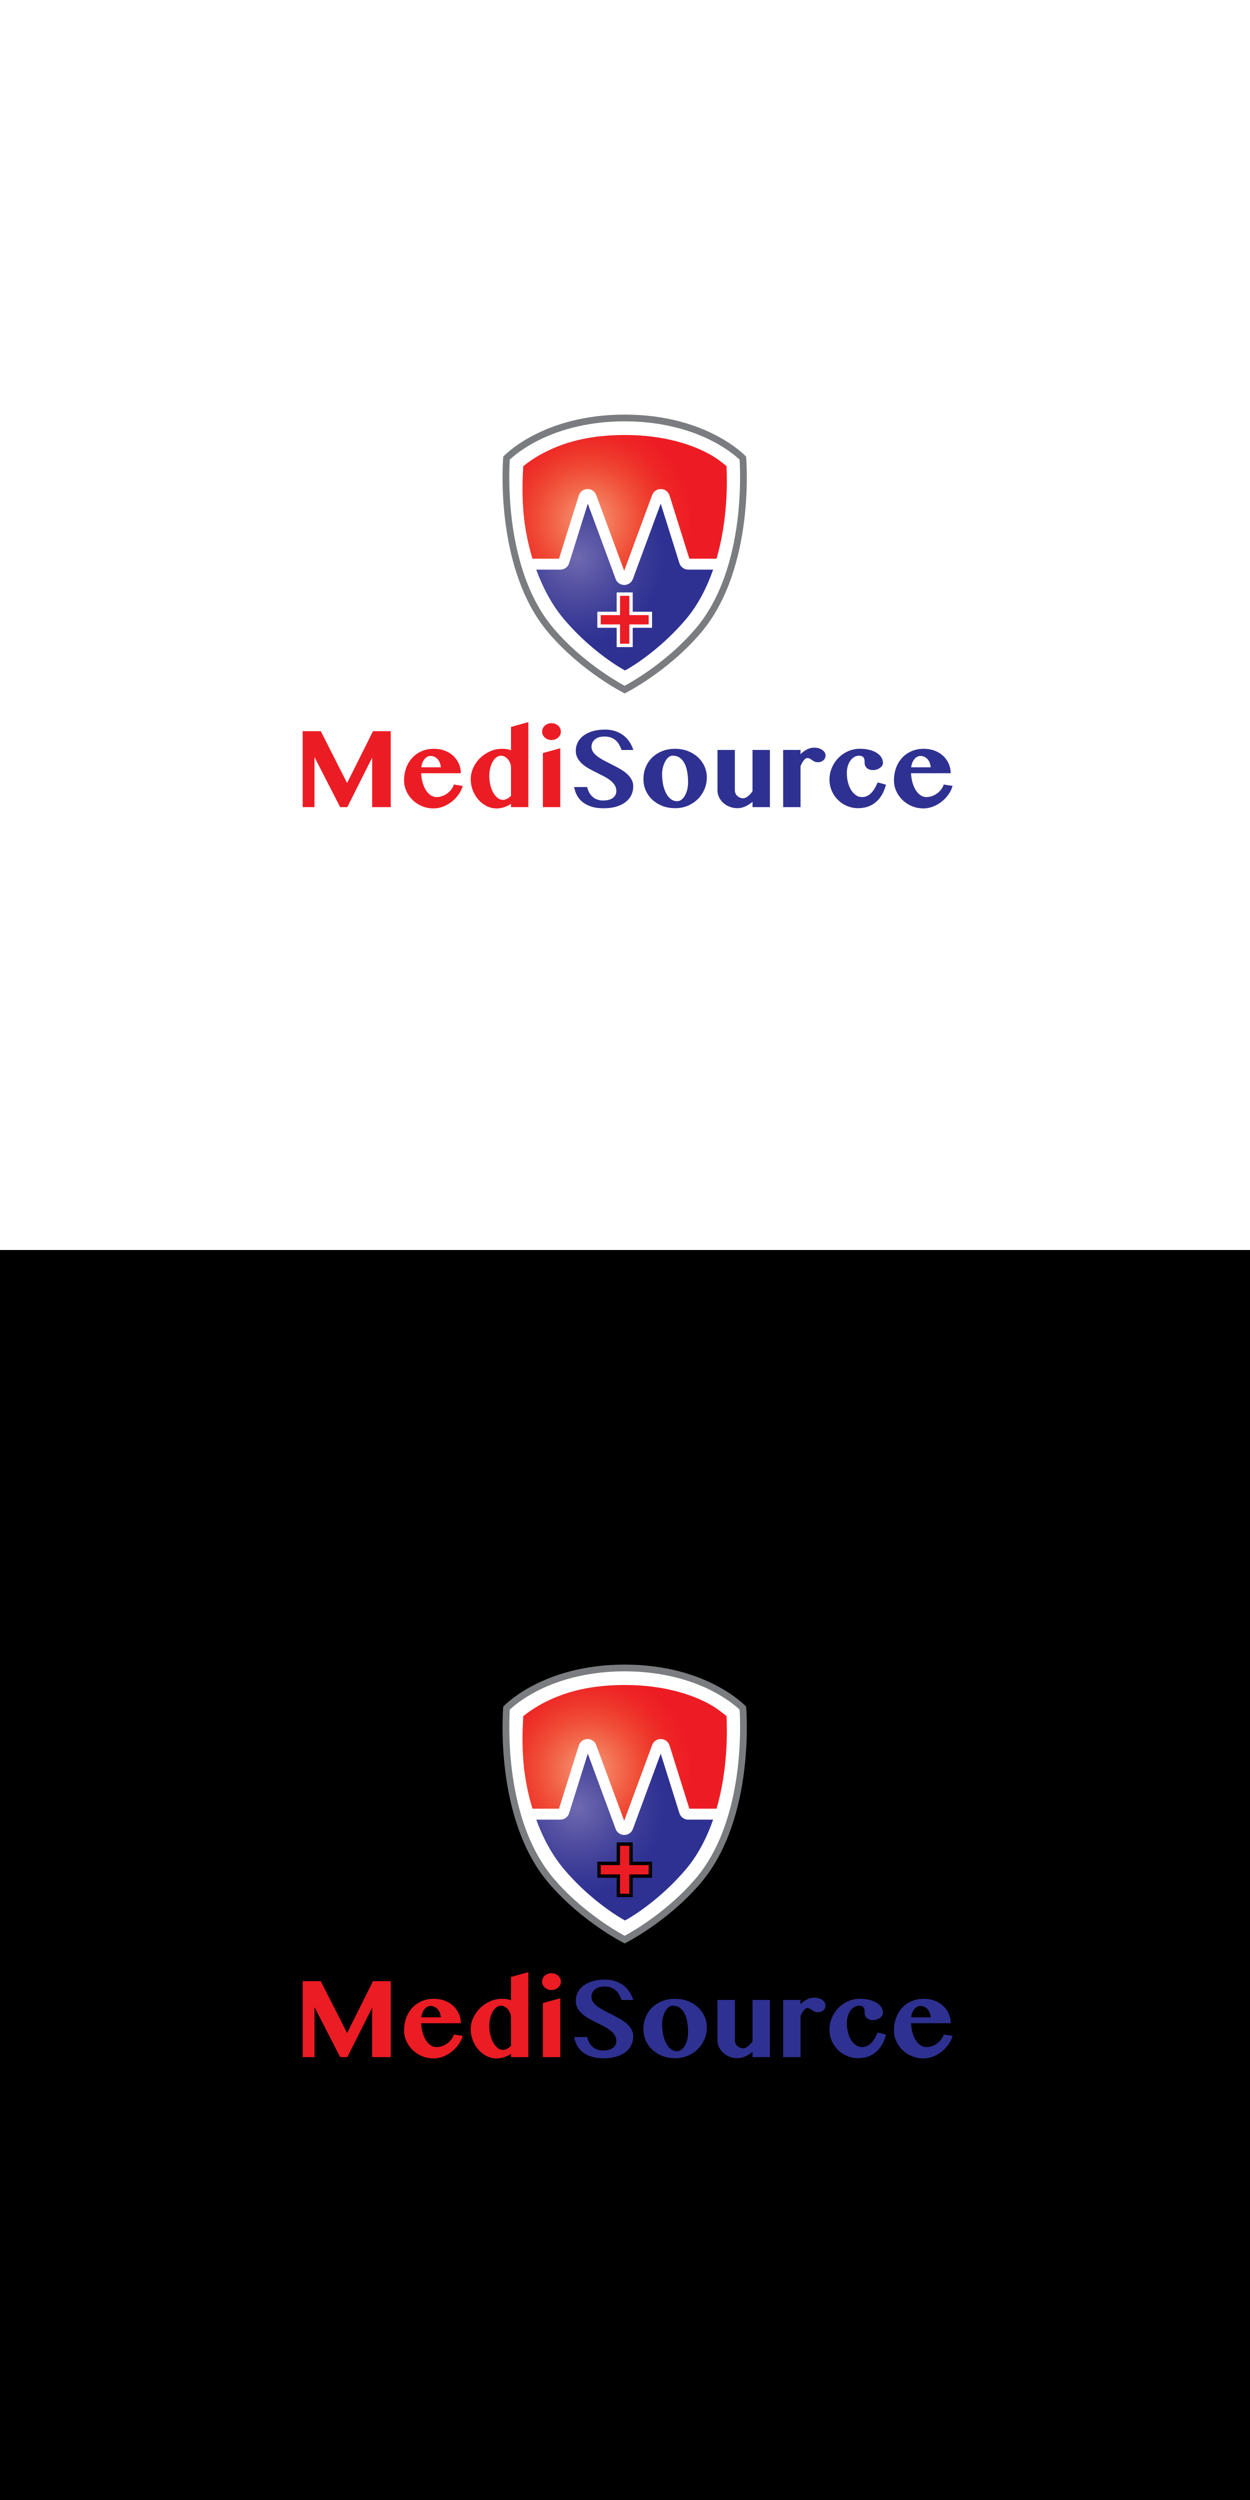 <svg xmlns="http://www.w3.org/2000/svg" xmlns:xlink="http://www.w3.org/1999/xlink" x="0px" y="0px" viewBox="0 0 1280 2560" style="enable-background:new 0 0 1280 2560;" xml:space="preserve"><rect x="0" y="0" width="1280" height="2560" fill="#333333" stroke="none"/><style type="text/css">	.st0{fill:#991B1E;}	.st1{fill:#FFFFFF;}	.st2{fill:#FFCC02;}	.st3{fill:#991B1E;stroke:#FFCC02;stroke-width:15.003;stroke-miterlimit:10;}	.st4{fill:none;stroke:#FFFFFF;stroke-width:15.003;stroke-miterlimit:10;}	.st5{fill:#991B1E;stroke:#FFFFFF;stroke-width:15.003;stroke-miterlimit:10;}	.st6{fill:none;stroke:#991B1E;stroke-width:15.003;stroke-miterlimit:10;}	.st7{fill:#808184;}	.st8{fill:#FFFFFF;stroke:#991B1E;stroke-width:15.003;stroke-miterlimit:10;}	.st9{fill:url(#SVGID_1_);}	.st10{fill:url(#SVGID_00000152248012895730577600000018249078724463685268_);}	.st11{fill:url(#SVGID_00000033344340096757907250000007507759071198811551_);}	.st12{fill:url(#SVGID_00000168808807925435571200000008405717638255677334_);}	.st13{fill:url(#SVGID_00000127752201892372431400000000902070761973062040_);}	.st14{fill:url(#SVGID_00000070833369358614829300000012716318643622612120_);}	.st15{fill:url(#SVGID_00000028300613772619991320000011505344694765423262_);}	.st16{fill:url(#SVGID_00000129189049605055756720000016037846218104395698_);}	.st17{fill:url(#SVGID_00000017476688905553467700000008092932431651070906_);}	.st18{fill:url(#SVGID_00000083781257094081879920000012153481690070409360_);}	.st19{fill:url(#SVGID_00000161600525729324871940000013464581379097062568_);}	.st20{fill:url(#SVGID_00000001664300509310579660000003303228506282314895_);}	.st21{fill:url(#SVGID_00000142169162603912644640000015837056557984678044_);}	.st22{fill:url(#SVGID_00000134943453288682633530000010803627967100258438_);}	.st23{fill:url(#SVGID_00000101063796238490063460000017005077100382321320_);}	.st24{fill:url(#SVGID_00000181088254640698610200000014655925971429514141_);}	.st25{fill:url(#SVGID_00000165216255350638735300000004063267106512913823_);}	.st26{fill:url(#SVGID_00000030461291567736512750000013986288994492513709_);}	.st27{fill:url(#SVGID_00000096055796292355965210000014961487649909182381_);}	.st28{fill:url(#SVGID_00000054247740102509585540000011059531738945753735_);}	.st29{fill:url(#SVGID_00000073705077184466902270000002542670543747256244_);}	.st30{fill:url(#SVGID_00000116228187050660662500000004432479839312995997_);}	.st31{fill:url(#SVGID_00000062874495514189700780000006374549253710452883_);}	.st32{fill:url(#SVGID_00000069366470098802997120000013159745351997917056_);}	.st33{fill:url(#SVGID_00000052824959988408151740000011280281806894667666_);}	.st34{fill:url(#SVGID_00000041278649317581316550000001960818629110545295_);}	.st35{fill:url(#SVGID_00000147212538195885097340000009778515410170367620_);}	.st36{fill:url(#SVGID_00000170264910841499831020000001839476086919941803_);}	.st37{fill:url(#SVGID_00000034070806553077636280000011811279378037187992_);}	.st38{fill:url(#SVGID_00000095307428978824970310000017941805507021990586_);}	.st39{fill:url(#SVGID_00000060028407859396210240000015535708146270530994_);}	.st40{fill:url(#SVGID_00000159456848624228636280000007274759649933752208_);}	.st41{fill:#EC1C24;}	.st42{fill:#2E3191;}	.st43{fill:#7A7C7F;}	.st44{fill:url(#SVGID_00000086671431017833315920000016487218511942509991_);}	.st45{fill:url(#SVGID_00000113352758326872106950000013816108843049538184_);}	.st46{fill:url(#SVGID_00000108304788901601165870000013157765264723382188_);}	.st47{fill:url(#SVGID_00000124160481407452832630000014253448457557456791_);}	.st48{fill:#F0D710;}	.st49{fill:#231F20;}	.st50{clip-path:url(#SVGID_00000183215629773574468850000010524989383093851777_);fill:#FFFFFF;}	.st51{clip-path:url(#SVGID_00000183215629773574468850000010524989383093851777_);}	.st52{fill:none;stroke:#FFFFFF;stroke-width:27.789;stroke-miterlimit:10;}	.st53{clip-path:url(#SVGID_00000101808110834224158690000005563858618241235115_);fill:#F3D613;}	.st54{clip-path:url(#SVGID_00000101808110834224158690000005563858618241235115_);}	.st55{fill:none;stroke:#F3D613;stroke-width:27.789;stroke-miterlimit:10;}	.st56{fill:none;stroke:#0080C6;stroke-width:29.429;stroke-linecap:round;stroke-linejoin:round;stroke-miterlimit:10;}	.st57{fill:#A3CD39;}	.st58{fill:#0080C6;}	.st59{fill:#A2CC39;}	.st60{fill:none;stroke:#FFFFFF;stroke-width:29.429;stroke-linecap:round;stroke-linejoin:round;stroke-miterlimit:10;}	.st61{fill:#1F305F;}	.st62{fill:#D5D3D7;}	.st63{fill:#D5D3D7;stroke:#D5D3D7;stroke-width:0.432;stroke-miterlimit:10;}	.st64{fill:#B8E4FA;}	.st65{clip-path:url(#SVGID_00000015331286421364132320000008917881082663043974_);}	.st66{fill:#8FC2E9;}	.st67{fill:#416BB2;}	.st68{fill:#4480C1;}	.st69{fill:#426998;}	.st70{fill:#305597;}	.st71{fill:#2B4F82;}	.st72{fill:#2C437E;}	.st73{fill:#4774AC;}	.st74{fill:#283572;}	.st75{fill:#426899;}	.st76{fill:#415797;}	.st77{fill:#D5D6DA;}	.st78{fill:#5498D2;}	.st79{clip-path:url(#SVGID_00000039131813106169324510000012228866829479913656_);}</style><g id="Layer_2"></g><g id="Layer_1">	<g>		<g>			<rect x="0" y="0" class="st1" width="1280" height="1280"></rect>			<g>				<g>					<path class="st41" d="M309.93,748.73h18.57l26.91,53.12l26.53-53.12h18.18v77.78h-19.04V775.8l-25.43,50.71h-7.33l-26.29-51.26      v51.26h-12.09V748.73z"></path>					<path class="st41" d="M443.95,827.84c-4.16,0-8.07-0.77-11.74-2.3c-3.67-1.53-6.86-3.61-9.6-6.24      c-2.73-2.62-4.89-5.68-6.47-9.17c-1.59-3.48-2.38-7.15-2.38-11c0-4.63,0.73-8.92,2.18-12.87c1.46-3.95,3.52-7.37,6.2-10.26      c2.68-2.89,5.89-5.15,9.64-6.79s7.9-2.46,12.48-2.46c4.11,0,7.85,0.65,11.23,1.95c3.38,1.3,6.28,3.08,8.7,5.34      s4.3,4.92,5.66,7.96c1.35,3.04,2.03,6.31,2.03,9.79h-40.64c0.16,3.23,0.64,6.32,1.44,9.29c0.81,2.96,1.9,5.56,3.28,7.8      c1.38,2.23,3,4.02,4.88,5.34c1.87,1.33,3.93,1.99,6.16,1.99c1.98,0,3.91-0.34,5.81-1.01c1.9-0.68,3.64-1.6,5.23-2.77      c1.59-1.17,2.96-2.54,4.14-4.09c1.17-1.56,2.04-3.22,2.61-4.99l9.05,1.41c-0.88,3.17-2.34,6.16-4.37,8.97      c-2.03,2.81-4.38,5.25-7.06,7.33c-2.68,2.08-5.62,3.73-8.82,4.95S447.18,827.84,443.95,827.84z M451.44,785.71      c-0.16-1.72-0.52-3.29-1.09-4.72c-0.57-1.43-1.33-2.65-2.26-3.67c-0.94-1.02-2.02-1.81-3.24-2.38      c-1.22-0.57-2.54-0.86-3.94-0.86c-1.09,0-2.17,0.27-3.24,0.82c-1.07,0.55-2.03,1.32-2.89,2.34c-0.86,1.02-1.59,2.24-2.18,3.67      c-0.6,1.43-1,3.03-1.21,4.8H451.44z"></path>					<path class="st41" d="M523.29,823.08c-2.18,1.51-4.55,2.68-7.1,3.51c-2.55,0.83-5.07,1.25-7.57,1.25      c-3.69,0-7.15-0.82-10.38-2.46c-3.22-1.64-6.05-3.85-8.46-6.63c-2.42-2.78-4.32-5.98-5.7-9.59c-1.38-3.61-2.07-7.4-2.07-11.35      c0-3.9,0.85-7.72,2.54-11.47c1.69-3.74,3.99-7.06,6.9-9.95c2.91-2.89,6.33-5.21,10.26-6.98c3.93-1.77,8.12-2.65,12.6-2.65      c3.43,0,6.42,0.49,8.97,1.48v-23.87l17.71-4.92v87.06h-17.71V823.08z M523.29,786.57c0-1.87-0.3-3.59-0.9-5.15      c-0.6-1.56-1.39-2.9-2.38-4.02c-0.99-1.12-2.08-1.99-3.28-2.61c-1.2-0.62-2.42-0.94-3.67-0.94c-1.61,0-3.15,0.52-4.6,1.56      c-1.46,1.04-2.73,2.48-3.82,4.33c-1.09,1.84-1.96,4.04-2.61,6.59c-0.65,2.55-0.98,5.33-0.98,8.35c0,3.22,0.36,6.32,1.09,9.28      c0.73,2.96,1.73,5.57,3,7.8c1.27,2.24,2.76,4.02,4.45,5.34s3.5,1.99,5.42,1.99c1.35,0,2.81-0.4,4.37-1.21      c1.56-0.81,2.86-1.83,3.9-3.08V786.57z"></path>					<path class="st41" d="M555.12,749.2c0-1.2,0.25-2.33,0.74-3.39c0.49-1.07,1.18-1.99,2.07-2.77c0.88-0.78,1.9-1.39,3.04-1.83      c1.14-0.44,2.39-0.66,3.74-0.66c1.3,0,2.54,0.22,3.71,0.66c1.17,0.44,2.2,1.05,3.08,1.83c0.88,0.78,1.57,1.7,2.07,2.77      c0.49,1.07,0.74,2.2,0.74,3.39s-0.25,2.31-0.74,3.35c-0.49,1.04-1.18,1.95-2.07,2.73c-0.88,0.78-1.91,1.39-3.08,1.83      c-1.17,0.44-2.41,0.66-3.71,0.66c-1.35,0-2.6-0.22-3.74-0.66c-1.14-0.44-2.16-1.05-3.04-1.83c-0.89-0.78-1.57-1.69-2.07-2.73      C555.37,751.51,555.12,750.4,555.12,749.2z M555.9,771.12l17.79-4.91v60.3H555.9V771.12z"></path>					<path class="st42" d="M618,827.68c-4.68,0-8.77-0.55-12.25-1.64c-3.48-1.09-6.46-2.6-8.93-4.53c-2.47-1.92-4.43-4.21-5.89-6.86      c-1.46-2.65-2.45-5.57-2.96-8.74h13.26c0.47,1.98,1.14,3.8,2.03,5.46c0.88,1.67,2,3.12,3.35,4.37c1.35,1.25,2.95,2.22,4.8,2.93      c1.85,0.7,3.99,1.05,6.44,1.05c1.61,0,3.21-0.17,4.8-0.51c1.59-0.34,3-0.9,4.25-1.68c1.25-0.78,2.26-1.79,3.04-3.04      c0.78-1.25,1.17-2.78,1.17-4.6c0-2.29-0.6-4.33-1.79-6.12c-1.2-1.8-2.77-3.43-4.72-4.92c-1.95-1.48-4.16-2.86-6.63-4.14      c-2.47-1.27-5.01-2.55-7.61-3.82c-2.6-1.28-5.14-2.61-7.61-4.02c-2.47-1.41-4.68-2.98-6.63-4.72      c-1.95-1.74-3.52-3.71-4.72-5.89c-1.2-2.19-1.79-4.71-1.79-7.57c0-3.07,0.68-5.93,2.03-8.58c1.35-2.65,3.32-4.94,5.89-6.86      c2.58-1.92,5.71-3.43,9.4-4.52c3.69-1.09,7.91-1.64,12.64-1.64c3.9,0,7.44,0.55,10.61,1.64c3.17,1.09,5.97,2.57,8.39,4.45      c2.42,1.87,4.46,4.08,6.12,6.63c1.66,2.55,2.94,5.28,3.82,8.19h-12.01c-0.68-1.87-1.47-3.64-2.38-5.3      c-0.91-1.67-2.04-3.12-3.39-4.37c-1.35-1.25-2.98-2.25-4.88-3c-1.9-0.76-4.17-1.13-6.83-1.13c-2.5,0-4.59,0.33-6.28,0.97      c-1.69,0.65-3.06,1.48-4.1,2.5c-1.04,1.02-1.79,2.13-2.26,3.35c-0.47,1.22-0.7,2.43-0.7,3.63c0,2.08,0.61,3.97,1.83,5.66      c1.22,1.69,2.83,3.25,4.84,4.68c2,1.43,4.29,2.81,6.87,4.14c2.57,1.33,5.19,2.67,7.84,4.02c2.65,1.35,5.27,2.76,7.84,4.21      c2.58,1.46,4.86,3.07,6.86,4.84c2,1.77,3.61,3.72,4.84,5.85c1.22,2.13,1.83,4.55,1.83,7.26c0,3.17-0.65,6.12-1.95,8.85      c-1.3,2.73-3.24,5.1-5.81,7.1c-2.57,2-5.75,3.58-9.52,4.72C627.37,827.11,622.99,827.68,618,827.68z"></path>					<path class="st42" d="M691.33,827.6c-4.68,0-9.01-0.77-12.99-2.3c-3.98-1.53-7.41-3.64-10.3-6.32      c-2.89-2.68-5.14-5.82-6.75-9.44c-1.61-3.61-2.42-7.53-2.42-11.74c0-4.53,0.81-8.68,2.42-12.48c1.61-3.8,3.86-7.07,6.75-9.83      c2.89-2.76,6.31-4.9,10.26-6.44c3.95-1.53,8.27-2.3,12.95-2.3c4.68,0,9,0.76,12.95,2.26c3.95,1.51,7.38,3.59,10.3,6.24      c2.91,2.65,5.19,5.76,6.83,9.32c1.64,3.56,2.46,7.4,2.46,11.51c0,4.32-0.82,8.39-2.46,12.21c-1.64,3.82-3.9,7.17-6.79,10.03      c-2.89,2.86-6.31,5.12-10.26,6.79C700.33,826.77,696.01,827.6,691.33,827.6z M693.36,820.43c1.61,0,3.11-0.53,4.49-1.6      c1.38-1.07,2.56-2.48,3.55-4.25c0.99-1.77,1.77-3.81,2.34-6.12c0.57-2.31,0.86-4.74,0.86-7.29c0-3.74-0.29-7.28-0.86-10.61      c-0.57-3.33-1.48-6.23-2.73-8.7c-1.25-2.47-2.87-4.43-4.88-5.89c-2-1.45-4.46-2.18-7.37-2.18c-1.4,0-2.76,0.52-4.06,1.56      c-1.3,1.04-2.45,2.43-3.43,4.17c-0.99,1.74-1.78,3.76-2.38,6.05c-0.6,2.29-0.9,4.68-0.9,7.18c0,3.8,0.35,7.37,1.05,10.73      c0.7,3.35,1.72,6.29,3.04,8.82s2.94,4.51,4.84,5.97C688.82,819.7,690.97,820.43,693.36,820.43z"></path>					<path class="st42" d="M752.49,767.92v41.27c0,1.15,0.22,2.22,0.66,3.24c0.44,1.02,1.05,1.89,1.83,2.61      c0.78,0.73,1.69,1.31,2.73,1.76c1.04,0.44,2.16,0.66,3.35,0.66c1.35,0,2.94-0.69,4.76-2.07c1.82-1.38,3.41-3.11,4.76-5.19      v-42.28h17.79v58.59h-17.79v-5.46c-2.34,1.98-4.84,3.56-7.49,4.76c-2.65,1.2-5.23,1.79-7.72,1.79c-2.91,0-5.62-0.48-8.11-1.44      c-2.5-0.96-4.68-2.27-6.55-3.94c-1.87-1.66-3.34-3.61-4.41-5.85c-1.07-2.23-1.6-4.63-1.6-7.18v-41.27H752.49z"></path>					<path class="st42" d="M819.74,826.51h-17.79v-58.59h17.79v4.37c1.98-1.97,4.15-3.59,6.51-4.84c2.37-1.25,4.88-1.87,7.53-1.87      c1.61,0,3.12,0.21,4.53,0.62c1.4,0.42,2.62,0.99,3.67,1.72c1.04,0.73,1.86,1.56,2.46,2.49c0.6,0.94,0.9,1.95,0.9,3.04      c0,2.13-0.75,3.85-2.26,5.15c-1.51,1.3-3.33,1.95-5.46,1.95c-1.4,0-2.56-0.22-3.47-0.66c-0.91-0.44-1.74-0.94-2.5-1.48      c-0.75-0.55-1.51-1.04-2.26-1.48c-0.76-0.44-1.7-0.66-2.85-0.66c-0.57,0-1.17,0.22-1.79,0.66c-0.62,0.44-1.22,1.04-1.79,1.79      c-0.57,0.76-1.13,1.62-1.68,2.61c-0.55,0.99-1.05,2.01-1.52,3.04V826.51z"></path>					<path class="st42" d="M879.65,773.85c-1.87,0-3.58,0.48-5.11,1.44c-1.53,0.96-2.85,2.25-3.94,3.86      c-1.09,1.61-1.94,3.48-2.54,5.62c-0.6,2.13-0.9,4.37-0.9,6.71c0,3.28,0.36,6.41,1.09,9.4c0.73,2.99,1.78,5.62,3.16,7.88      c1.38,2.26,3.02,4.07,4.91,5.42c1.9,1.35,4.02,2.03,6.36,2.03c1.98,0,3.76-0.39,5.34-1.17c1.59-0.78,3.03-1.86,4.33-3.24      c1.3-1.38,2.47-2.97,3.51-4.8c1.04-1.82,2-3.74,2.89-5.77l8.5,2.26c-1.98,7.7-5.42,13.64-10.34,17.82      c-4.91,4.19-11.01,6.28-18.29,6.28c-4.06,0-7.85-0.77-11.39-2.3c-3.54-1.53-6.63-3.63-9.28-6.28      c-2.65-2.65-4.75-5.74-6.28-9.28c-1.53-3.54-2.3-7.31-2.3-11.31c0-4.32,0.82-8.4,2.46-12.25s3.87-7.22,6.71-10.1      c2.83-2.89,6.14-5.16,9.91-6.83c3.77-1.66,7.79-2.49,12.05-2.49c3.59,0,6.84,0.36,9.75,1.09c2.91,0.73,5.39,1.74,7.45,3.04      c2.05,1.3,3.64,2.83,4.76,4.6c1.12,1.77,1.68,3.69,1.68,5.77c0,0.99-0.29,1.92-0.86,2.81c-0.57,0.89-1.34,1.67-2.3,2.34      c-0.96,0.68-2.05,1.21-3.28,1.6c-1.22,0.39-2.46,0.59-3.71,0.59c-1.4,0-2.64-0.2-3.71-0.59c-1.07-0.39-1.96-0.92-2.69-1.6      c-0.73-0.67-1.28-1.42-1.64-2.22c-0.36-0.81-0.55-1.65-0.55-2.54s-0.03-1.8-0.08-2.73c-0.05-0.94-0.26-1.78-0.62-2.53      c-0.36-0.76-0.94-1.37-1.72-1.83C882.23,774.08,881.11,773.85,879.65,773.85z"></path>					<path class="st42" d="M945.58,827.84c-4.16,0-8.07-0.77-11.74-2.3c-3.67-1.53-6.86-3.61-9.6-6.24      c-2.73-2.62-4.89-5.68-6.47-9.17c-1.59-3.48-2.38-7.15-2.38-11c0-4.63,0.73-8.92,2.18-12.87c1.46-3.95,3.52-7.37,6.2-10.26      c2.68-2.89,5.89-5.15,9.64-6.79c3.74-1.64,7.9-2.46,12.48-2.46c4.11,0,7.85,0.65,11.23,1.95c3.38,1.3,6.28,3.08,8.7,5.34      c2.42,2.26,4.3,4.92,5.66,7.96c1.35,3.04,2.03,6.31,2.03,9.79h-40.64c0.16,3.23,0.64,6.32,1.44,9.29      c0.81,2.96,1.9,5.56,3.28,7.8c1.38,2.23,3,4.02,4.88,5.34c1.87,1.33,3.93,1.99,6.16,1.99c1.98,0,3.91-0.34,5.81-1.01      c1.9-0.68,3.64-1.6,5.23-2.77c1.59-1.17,2.96-2.54,4.14-4.09c1.17-1.56,2.04-3.22,2.61-4.99l9.05,1.41      c-0.88,3.17-2.34,6.16-4.37,8.97c-2.03,2.81-4.38,5.25-7.06,7.33c-2.68,2.08-5.62,3.73-8.82,4.95S948.8,827.84,945.58,827.84z       M953.07,785.71c-0.16-1.72-0.52-3.29-1.09-4.72c-0.57-1.43-1.33-2.65-2.26-3.67c-0.94-1.02-2.02-1.81-3.24-2.38      c-1.22-0.57-2.54-0.86-3.94-0.86c-1.09,0-2.17,0.27-3.24,0.82c-1.07,0.55-2.03,1.32-2.89,2.34c-0.86,1.02-1.59,2.24-2.18,3.67      c-0.6,1.43-1,3.03-1.21,4.8H953.07z"></path>				</g>				<g>					<path class="st1" d="M639.68,706.18c-7.98-4.24-45.45-25.21-75.34-60.35c-28.69-33.72-39.56-80.21-43.63-113.26      c-3.92-31.83-2.45-57.68-2.04-63.48c5.95-5.82,45.17-41.1,121-41.1c75.82,0,115.04,35.26,121,41.1      c0.41,5.8,1.88,31.64-2.04,63.48c-4.07,33.06-14.94,79.54-43.63,113.26C685.13,680.97,647.66,701.95,639.68,706.18z"></path>					<path class="st43" d="M639.68,431.45c42.1,0,72.28,11.09,90.18,20.39c14.89,7.73,24,15.55,27.47,18.82      c0.48,7.61,1.53,32.02-2.13,61.65c-2.57,20.83-6.94,40.12-12.97,57.35c-7.46,21.29-17.5,39.44-29.84,53.95      c-27.83,32.72-62.37,53.01-72.72,58.66c-10.34-5.65-44.81-25.87-72.71-58.66c-12.34-14.51-22.38-32.66-29.84-53.95      c-6.03-17.23-10.4-36.52-12.97-57.35c-3.66-29.63-2.6-54.04-2.13-61.65c3.48-3.27,12.6-11.09,27.47-18.82      C567.41,442.53,597.58,431.45,639.68,431.45 M639.68,424.55c-84.93,0-124.35,43.02-124.35,43.02s-10.3,113.89,46.38,180.5      c34.36,40.39,77.97,62,77.97,62s43.61-21.61,77.97-62c56.67-66.62,46.38-180.5,46.38-180.5S724.61,424.55,639.68,424.55      L639.68,424.55z"></path>				</g>				<radialGradient id="SVGID_1_" cx="602.617" cy="532.464" r="170.051" gradientUnits="userSpaceOnUse">					<stop offset="0" style="stop-color:#F8A084"></stop>					<stop offset="0.094" style="stop-color:#F58365"></stop>					<stop offset="0.2" style="stop-color:#F2674A"></stop>					<stop offset="0.307" style="stop-color:#F04C36"></stop>					<stop offset="0.413" style="stop-color:#EE362B"></stop>					<stop offset="0.518" style="stop-color:#EE2425"></stop>					<stop offset="0.623" style="stop-color:#ED1C24"></stop>				</radialGradient>				<path class="st9" d="M592.73,507.37c1.22-3.9,4.65-6.48,8.73-6.58c4.11-0.11,7.63,2.31,9.05,6.14l28.65,77.54l28.65-77.54     c1.41-3.83,4.93-6.24,9.05-6.14c4.08,0.1,7.51,2.69,8.73,6.58l20.31,64.75h27.84c11.44-39.23,11.01-78.56,10.24-94.79     c-4.13-3.37-9.96-8.29-19.37-13.29c-16.79-8.91-45.12-18.61-84.7-18.61c-30.96,0-57.93,5.33-81.99,17.68     c-10.31,5.29-17.67,10.64-22.1,14.25c-0.51,10.33-1.8,30.11,0.84,53.51c1.4,12.39,4.15,26.65,8.61,41.25h27.14L592.73,507.37z"></path>									<radialGradient id="SVGID_00000013871678587522649400000009021252582814828457_" cx="591.405" cy="570.91" r="142.236" gradientUnits="userSpaceOnUse">					<stop offset="0" style="stop-color:#6863AC"></stop>					<stop offset="0" style="stop-color:#6F69B0"></stop>					<stop offset="0.243" style="stop-color:#524FA1"></stop>					<stop offset="0.491" style="stop-color:#383996"></stop>					<stop offset="0.623" style="stop-color:#2E3192"></stop>				</radialGradient>				<path style="fill:url(#SVGID_00000013871678587522649400000009021252582814828457_);" d="M695.72,576.71l-19.14-61.01     l-28.51,77.17c-1.38,3.73-4.84,6.14-8.82,6.14c0,0,0,0,0,0c-3.98,0-7.44-2.41-8.82-6.14l-28.51-77.17l-19.14,61.01     c-1.23,3.94-4.84,6.59-8.97,6.59h-24.71c6.62,18.12,15.99,36.16,28.82,51.24c22.28,26.19,48.15,44.36,62.09,52.05     c13.9-7.64,39.62-25.7,62.04-52.05c12.72-14.95,21.77-32.84,28.19-51.24h-25.57C700.56,583.3,696.95,580.65,695.72,576.71z"></path>				<g>					<polygon class="st41" points="633.2,660.91 633.2,641.12 613.41,641.12 613.41,628.15 633.2,628.15 633.2,608.36       646.17,608.36 646.17,628.15 665.96,628.15 665.96,641.12 646.17,641.12 646.17,660.91      "></polygon>					<path class="st1" d="M644.45,610.08v19.79h19.79v9.52h-19.79v19.79h-9.52V639.4h-19.79v-9.52h19.79v-19.79H644.45       M647.9,606.63h-3.45h-9.52h-3.45v3.45v16.34h-16.34h-3.45v3.45v9.52v3.45h3.45h16.34v16.34v3.45h3.45h9.52h3.45v-3.45v-16.34      h16.34h3.45v-3.45v-9.52v-3.45h-3.45H647.9v-16.34V606.63L647.9,606.63z"></path>				</g>			</g>		</g>		<g>			<rect x="0" y="1280" width="1280" height="1280"></rect>			<g>				<g>					<path class="st41" d="M309.93,2028.73h18.57l26.92,53.12l26.53-53.12h18.18v77.78h-19.04v-50.71l-25.43,50.71h-7.33      l-26.29-51.26v51.26h-12.09V2028.73z"></path>					<path class="st41" d="M443.95,2107.84c-4.16,0-8.07-0.77-11.74-2.3c-3.66-1.53-6.86-3.61-9.59-6.24      c-2.73-2.62-4.89-5.68-6.47-9.17c-1.59-3.48-2.38-7.15-2.38-11c0-4.63,0.73-8.92,2.18-12.87c1.46-3.95,3.53-7.37,6.2-10.26      c2.68-2.89,5.89-5.15,9.63-6.79c3.74-1.64,7.91-2.46,12.48-2.46c4.11,0,7.85,0.65,11.23,1.95c3.38,1.3,6.28,3.08,8.7,5.34      s4.3,4.92,5.66,7.96c1.35,3.04,2.03,6.31,2.03,9.79h-40.65c0.16,3.23,0.64,6.32,1.44,9.29c0.81,2.96,1.9,5.56,3.28,7.8      c1.38,2.23,3.01,4.02,4.88,5.34c1.87,1.33,3.93,1.99,6.16,1.99c1.97,0,3.91-0.34,5.81-1.01s3.64-1.6,5.23-2.77      c1.58-1.17,2.96-2.54,4.14-4.09c1.17-1.56,2.04-3.22,2.61-4.99l9.05,1.41c-0.89,3.17-2.34,6.16-4.37,8.97      c-2.03,2.81-4.38,5.25-7.06,7.33c-2.68,2.08-5.62,3.73-8.82,4.95C450.39,2107.22,447.18,2107.84,443.95,2107.84z       M451.44,2065.71c-0.16-1.72-0.52-3.29-1.09-4.72c-0.57-1.43-1.33-2.65-2.26-3.67c-0.94-1.02-2.02-1.81-3.24-2.38      c-1.22-0.57-2.54-0.86-3.94-0.86c-1.09,0-2.17,0.27-3.23,0.82c-1.07,0.55-2.03,1.32-2.89,2.34s-1.59,2.24-2.18,3.67      c-0.6,1.43-1,3.03-1.21,4.8H451.44z"></path>					<path class="st41" d="M523.29,2103.08c-2.18,1.51-4.55,2.68-7.1,3.51c-2.55,0.83-5.07,1.25-7.57,1.25      c-3.69,0-7.15-0.82-10.38-2.46c-3.22-1.64-6.05-3.85-8.46-6.63c-2.42-2.78-4.32-5.98-5.7-9.59c-1.38-3.61-2.07-7.4-2.07-11.35      c0-3.9,0.85-7.72,2.54-11.47c1.69-3.74,3.99-7.06,6.91-9.95c2.91-2.89,6.33-5.21,10.26-6.98c3.93-1.77,8.13-2.65,12.6-2.65      c3.43,0,6.42,0.49,8.97,1.48v-23.87l17.71-4.92v87.06h-17.71V2103.08z M523.29,2066.57c0-1.87-0.3-3.59-0.9-5.15      c-0.6-1.56-1.39-2.9-2.38-4.02c-0.99-1.12-2.08-1.99-3.28-2.61c-1.2-0.62-2.42-0.94-3.67-0.94c-1.61,0-3.15,0.52-4.6,1.56      c-1.46,1.04-2.73,2.48-3.82,4.33c-1.09,1.84-1.96,4.04-2.61,6.59c-0.65,2.55-0.98,5.33-0.98,8.35c0,3.22,0.36,6.32,1.09,9.28      c0.73,2.96,1.73,5.57,3.01,7.8c1.28,2.24,2.76,4.02,4.45,5.34c1.69,1.33,3.5,1.99,5.42,1.99c1.35,0,2.81-0.4,4.37-1.21      c1.56-0.81,2.86-1.83,3.9-3.08V2066.57z"></path>					<path class="st41" d="M555.12,2029.2c0-1.2,0.25-2.33,0.74-3.39c0.49-1.07,1.18-1.99,2.07-2.77c0.88-0.78,1.9-1.39,3.04-1.83      c1.15-0.44,2.39-0.66,3.74-0.66c1.3,0,2.54,0.22,3.71,0.66c1.17,0.44,2.2,1.05,3.08,1.83c0.89,0.78,1.57,1.7,2.07,2.77      c0.49,1.07,0.74,2.2,0.74,3.39s-0.25,2.31-0.74,3.35c-0.49,1.04-1.18,1.95-2.07,2.73c-0.89,0.78-1.91,1.39-3.08,1.83      c-1.17,0.44-2.41,0.66-3.71,0.66c-1.35,0-2.6-0.22-3.74-0.66c-1.14-0.44-2.16-1.05-3.04-1.83c-0.89-0.78-1.57-1.69-2.07-2.73      C555.37,2031.51,555.12,2030.4,555.12,2029.2z M555.9,2051.12l17.79-4.91v60.3H555.9V2051.12z"></path>					<path class="st42" d="M618,2107.68c-4.68,0-8.77-0.55-12.25-1.64c-3.48-1.09-6.46-2.6-8.93-4.53      c-2.47-1.92-4.44-4.21-5.89-6.86c-1.46-2.65-2.44-5.57-2.96-8.74h13.26c0.47,1.98,1.14,3.8,2.03,5.46      c0.88,1.67,2,3.12,3.35,4.37c1.35,1.25,2.95,2.22,4.8,2.93c1.84,0.7,3.99,1.05,6.43,1.05c1.61,0,3.21-0.17,4.8-0.51      c1.58-0.34,3-0.9,4.25-1.68c1.25-0.78,2.26-1.79,3.04-3.04c0.78-1.25,1.17-2.78,1.17-4.6c0-2.29-0.6-4.33-1.8-6.12      c-1.2-1.8-2.77-3.43-4.72-4.92c-1.95-1.48-4.16-2.86-6.63-4.14c-2.47-1.27-5.01-2.55-7.6-3.82c-2.6-1.28-5.14-2.61-7.61-4.02      c-2.47-1.41-4.68-2.98-6.63-4.72c-1.95-1.74-3.53-3.71-4.72-5.89c-1.2-2.19-1.8-4.71-1.8-7.57c0-3.07,0.68-5.93,2.03-8.58      c1.35-2.65,3.31-4.94,5.89-6.86c2.58-1.92,5.71-3.43,9.4-4.52c3.69-1.09,7.91-1.64,12.64-1.64c3.9,0,7.43,0.55,10.61,1.64      c3.17,1.09,5.97,2.57,8.39,4.45c2.42,1.87,4.46,4.08,6.12,6.63c1.67,2.55,2.94,5.28,3.82,8.19h-12.01      c-0.68-1.87-1.47-3.64-2.38-5.3c-0.91-1.67-2.04-3.12-3.4-4.37s-2.98-2.25-4.88-3c-1.9-0.76-4.17-1.13-6.82-1.13      c-2.5,0-4.59,0.33-6.28,0.97c-1.69,0.65-3.06,1.48-4.1,2.5c-1.04,1.02-1.8,2.13-2.26,3.35s-0.7,2.43-0.7,3.63      c0,2.08,0.61,3.97,1.83,5.66c1.22,1.69,2.84,3.25,4.84,4.68c2,1.43,4.29,2.81,6.87,4.14c2.57,1.33,5.19,2.67,7.84,4.02      c2.65,1.35,5.27,2.76,7.84,4.21c2.58,1.46,4.86,3.07,6.87,4.84c2,1.77,3.61,3.72,4.84,5.85c1.22,2.13,1.83,4.55,1.83,7.26      c0,3.17-0.65,6.12-1.95,8.85c-1.3,2.73-3.24,5.1-5.81,7.1c-2.58,2-5.75,3.58-9.52,4.72      C627.37,2107.11,622.99,2107.68,618,2107.68z"></path>					<path class="st42" d="M691.33,2107.6c-4.68,0-9.01-0.77-12.99-2.3c-3.98-1.53-7.41-3.64-10.3-6.32      c-2.89-2.68-5.14-5.82-6.75-9.44c-1.61-3.61-2.42-7.53-2.42-11.74c0-4.53,0.81-8.68,2.42-12.48c1.61-3.8,3.86-7.07,6.75-9.83      c2.89-2.76,6.31-4.9,10.26-6.44c3.95-1.53,8.27-2.3,12.95-2.3c4.68,0,8.99,0.76,12.95,2.26c3.95,1.51,7.38,3.59,10.3,6.24      s5.19,5.76,6.83,9.32c1.64,3.56,2.46,7.4,2.46,11.51c0,4.32-0.82,8.39-2.46,12.21c-1.64,3.82-3.9,7.17-6.79,10.03      s-6.31,5.12-10.26,6.79C700.33,2106.77,696.01,2107.6,691.33,2107.6z M693.36,2100.43c1.61,0,3.11-0.53,4.49-1.6      c1.38-1.07,2.56-2.48,3.55-4.25s1.77-3.81,2.34-6.12c0.57-2.31,0.86-4.74,0.86-7.29c0-3.74-0.29-7.28-0.86-10.61      c-0.57-3.33-1.48-6.23-2.73-8.7c-1.25-2.47-2.87-4.43-4.88-5.89c-2-1.45-4.46-2.18-7.37-2.18c-1.41,0-2.76,0.52-4.06,1.56      c-1.3,1.04-2.44,2.43-3.43,4.17c-0.99,1.74-1.78,3.76-2.38,6.05c-0.6,2.29-0.9,4.68-0.9,7.18c0,3.8,0.35,7.37,1.06,10.73      c0.7,3.35,1.71,6.29,3.04,8.82s2.94,4.51,4.84,5.97C688.82,2099.7,690.97,2100.43,693.36,2100.43z"></path>					<path class="st42" d="M752.49,2047.92v41.27c0,1.15,0.22,2.22,0.66,3.24c0.44,1.02,1.05,1.89,1.83,2.61      c0.78,0.73,1.69,1.31,2.73,1.76c1.04,0.44,2.16,0.66,3.36,0.66c1.35,0,2.94-0.69,4.76-2.07c1.82-1.38,3.41-3.11,4.76-5.19      v-42.28h17.79v58.59h-17.79v-5.46c-2.34,1.98-4.84,3.56-7.49,4.76c-2.65,1.2-5.22,1.79-7.72,1.79c-2.91,0-5.62-0.48-8.11-1.44      c-2.49-0.96-4.68-2.27-6.55-3.94c-1.87-1.66-3.34-3.61-4.41-5.85c-1.07-2.23-1.6-4.63-1.6-7.18v-41.27H752.49z"></path>					<path class="st42" d="M819.74,2106.51h-17.79v-58.59h17.79v4.37c1.98-1.97,4.15-3.59,6.52-4.84c2.37-1.25,4.88-1.87,7.53-1.87      c1.61,0,3.12,0.21,4.53,0.62c1.41,0.42,2.62,0.99,3.67,1.72c1.04,0.73,1.86,1.56,2.46,2.49c0.6,0.94,0.9,1.95,0.9,3.04      c0,2.13-0.75,3.85-2.26,5.15c-1.51,1.3-3.33,1.95-5.46,1.95c-1.41,0-2.56-0.22-3.47-0.66s-1.74-0.94-2.5-1.48      s-1.51-1.04-2.26-1.48c-0.76-0.44-1.7-0.66-2.85-0.66c-0.57,0-1.17,0.22-1.79,0.66c-0.62,0.44-1.22,1.04-1.8,1.79      c-0.57,0.76-1.13,1.62-1.68,2.61c-0.55,0.99-1.05,2.01-1.52,3.04V2106.51z"></path>					<path class="st42" d="M879.65,2053.85c-1.87,0-3.57,0.48-5.11,1.44c-1.54,0.96-2.85,2.25-3.94,3.86      c-1.09,1.61-1.94,3.48-2.54,5.62c-0.6,2.13-0.9,4.37-0.9,6.71c0,3.28,0.36,6.41,1.09,9.4c0.73,2.99,1.78,5.62,3.16,7.88      s3.02,4.07,4.92,5.42c1.9,1.35,4.02,2.03,6.36,2.03c1.97,0,3.76-0.39,5.34-1.17c1.59-0.78,3.03-1.86,4.33-3.24      c1.3-1.38,2.47-2.97,3.51-4.8c1.04-1.82,2-3.74,2.89-5.77l8.5,2.26c-1.97,7.7-5.42,13.64-10.34,17.82      c-4.91,4.19-11.01,6.28-18.29,6.28c-4.06,0-7.85-0.77-11.39-2.3s-6.63-3.63-9.28-6.28c-2.65-2.65-4.75-5.75-6.28-9.28      c-1.54-3.54-2.3-7.31-2.3-11.31c0-4.32,0.82-8.4,2.46-12.25c1.64-3.85,3.88-7.22,6.71-10.1c2.84-2.89,6.14-5.16,9.91-6.83      c3.77-1.66,7.79-2.49,12.05-2.49c3.59,0,6.84,0.36,9.75,1.09c2.91,0.73,5.39,1.74,7.45,3.04c2.06,1.3,3.64,2.83,4.76,4.6      c1.12,1.77,1.68,3.69,1.68,5.77c0,0.99-0.29,1.92-0.86,2.81c-0.57,0.89-1.34,1.67-2.3,2.34c-0.96,0.68-2.05,1.21-3.28,1.6      c-1.22,0.39-2.46,0.59-3.7,0.59c-1.41,0-2.64-0.2-3.71-0.59c-1.07-0.39-1.96-0.92-2.69-1.6c-0.73-0.67-1.28-1.42-1.64-2.22      c-0.36-0.81-0.55-1.65-0.55-2.54s-0.03-1.8-0.08-2.73c-0.05-0.94-0.26-1.78-0.62-2.53c-0.36-0.76-0.93-1.37-1.71-1.83      C882.23,2054.08,881.11,2053.85,879.65,2053.85z"></path>					<path class="st42" d="M945.58,2107.84c-4.16,0-8.08-0.77-11.74-2.3c-3.67-1.53-6.86-3.61-9.59-6.24      c-2.73-2.62-4.89-5.68-6.47-9.17c-1.59-3.48-2.38-7.15-2.38-11c0-4.63,0.73-8.92,2.19-12.87c1.46-3.95,3.52-7.37,6.2-10.26      c2.68-2.89,5.89-5.15,9.64-6.79c3.74-1.64,7.91-2.46,12.48-2.46c4.11,0,7.85,0.65,11.23,1.95c3.38,1.3,6.28,3.08,8.7,5.34      c2.42,2.26,4.3,4.92,5.65,7.96c1.35,3.04,2.03,6.31,2.03,9.79h-40.65c0.16,3.23,0.64,6.32,1.44,9.29      c0.81,2.96,1.9,5.56,3.28,7.8c1.38,2.23,3,4.02,4.88,5.34c1.87,1.33,3.93,1.99,6.16,1.99c1.98,0,3.91-0.34,5.81-1.01      s3.64-1.6,5.23-2.77c1.58-1.17,2.96-2.54,4.13-4.09c1.17-1.56,2.04-3.22,2.61-4.99l9.05,1.41c-0.88,3.17-2.34,6.16-4.37,8.97      c-2.03,2.81-4.38,5.25-7.06,7.33c-2.68,2.08-5.62,3.73-8.82,4.95C952.01,2107.22,948.8,2107.84,945.58,2107.84z       M953.07,2065.71c-0.16-1.72-0.52-3.29-1.09-4.72c-0.58-1.43-1.33-2.65-2.27-3.67c-0.93-1.02-2.02-1.81-3.23-2.38      c-1.22-0.57-2.54-0.86-3.94-0.86c-1.09,0-2.17,0.27-3.24,0.82c-1.07,0.55-2.03,1.32-2.89,2.34c-0.86,1.02-1.59,2.24-2.18,3.67      c-0.6,1.43-1,3.03-1.21,4.8H953.07z"></path>				</g>				<g>					<path class="st1" d="M639.68,1986.18c-7.98-4.24-45.45-25.21-75.34-60.35c-28.69-33.72-39.56-80.21-43.63-113.26      c-3.92-31.83-2.45-57.68-2.04-63.48c5.95-5.82,45.17-41.1,121-41.1c75.82,0,115.04,35.26,121,41.1      c0.41,5.8,1.88,31.64-2.04,63.48c-4.07,33.06-14.94,79.54-43.63,113.26C685.13,1960.97,647.66,1981.95,639.68,1986.18z"></path>					<path class="st43" d="M639.68,1711.45c42.1,0,72.28,11.09,90.18,20.39c14.89,7.74,24,15.56,27.47,18.82      c0.48,7.57,1.53,31.78-2.09,61.35c-2.56,20.88-6.92,40.22-12.95,57.49c-7.46,21.36-17.52,39.57-29.9,54.11      c-27.83,32.71-62.36,53-72.71,58.66c-10.35-5.66-44.88-25.95-72.71-58.66c-12.34-14.51-22.38-32.66-29.84-53.95      c-6.03-17.23-10.4-36.52-12.97-57.35c-3.66-29.63-2.6-54.04-2.13-61.65c3.48-3.27,12.6-11.09,27.47-18.82      C567.41,1722.53,597.58,1711.45,639.68,1711.45 M639.68,1704.55c-84.93,0-124.35,43.02-124.35,43.02s-10.3,113.89,46.38,180.5      c34.36,40.39,77.97,62,77.97,62s43.61-21.61,77.97-62c56.67-66.62,46.38-180.5,46.38-180.5S724.61,1704.55,639.68,1704.55      L639.68,1704.55z"></path>				</g>									<radialGradient id="SVGID_00000171000819218260203720000013732317618672852889_" cx="602.617" cy="1812.464" r="170.051" gradientUnits="userSpaceOnUse">					<stop offset="0" style="stop-color:#F8A084"></stop>					<stop offset="0.094" style="stop-color:#F58365"></stop>					<stop offset="0.2" style="stop-color:#F2674A"></stop>					<stop offset="0.307" style="stop-color:#F04C36"></stop>					<stop offset="0.413" style="stop-color:#EE362B"></stop>					<stop offset="0.518" style="stop-color:#EE2425"></stop>					<stop offset="0.623" style="stop-color:#ED1C24"></stop>				</radialGradient>				<path style="fill:url(#SVGID_00000171000819218260203720000013732317618672852889_);" d="M592.73,1787.37     c1.22-3.9,4.65-6.48,8.73-6.58c4.11-0.11,7.63,2.31,9.05,6.14l28.65,77.54l28.65-77.54c1.41-3.83,4.93-6.24,9.05-6.14     c4.08,0.1,7.51,2.69,8.73,6.58l20.31,64.75h27.84c11.44-39.23,11.01-78.56,10.24-94.79c-4.13-3.37-9.96-8.29-19.37-13.29     c-16.79-8.91-45.12-18.61-84.7-18.61c-30.96,0-57.93,5.33-81.99,17.68c-10.31,5.29-17.67,10.64-22.1,14.25     c-0.51,10.33-1.8,30.11,0.84,53.51c1.4,12.39,4.15,26.65,8.61,41.25h27.14L592.73,1787.37z"></path>									<radialGradient id="SVGID_00000072266371654887836660000001915420859293344434_" cx="591.405" cy="1850.91" r="142.236" gradientUnits="userSpaceOnUse">					<stop offset="0" style="stop-color:#6863AC"></stop>					<stop offset="0" style="stop-color:#6F69B0"></stop>					<stop offset="0.243" style="stop-color:#524FA1"></stop>					<stop offset="0.491" style="stop-color:#383996"></stop>					<stop offset="0.623" style="stop-color:#2E3192"></stop>				</radialGradient>				<path style="fill:url(#SVGID_00000072266371654887836660000001915420859293344434_);" d="M695.72,1856.71l-19.14-61.01     l-28.51,77.17c-1.38,3.73-4.84,6.14-8.82,6.14c0,0,0,0,0,0c-3.98,0-7.44-2.41-8.82-6.14l-28.51-77.17l-19.14,61.01     c-1.23,3.94-4.84,6.59-8.97,6.59h-24.71c6.62,18.12,15.99,36.16,28.82,51.24c22.28,26.19,48.15,44.36,62.09,52.05     c13.9-7.64,39.62-25.7,62.04-52.05c12.72-14.95,21.77-32.84,28.19-51.24h-25.57C700.56,1863.3,696.95,1860.65,695.72,1856.71z"></path>				<g>					<polygon class="st41" points="633.2,1940.91 633.2,1921.12 613.41,1921.12 613.41,1908.15 633.2,1908.15 633.2,1888.36       646.17,1888.36 646.17,1908.15 665.96,1908.15 665.96,1921.12 646.17,1921.12 646.17,1940.91      "></polygon>					<path d="M644.45,1890.08v19.79h19.79v9.52h-19.79v19.79h-9.52v-19.79h-19.79v-9.52h19.79v-19.79H644.45 M647.9,1886.63h-3.45      h-9.52h-3.45v3.45v16.34h-16.34h-3.45v3.45v9.52v3.45h3.45h16.34v16.34v3.45h3.45h9.52h3.45v-3.45v-16.34h16.34h3.45v-3.45      v-9.52v-3.45h-3.45H647.9v-16.34V1886.63L647.9,1886.63z"></path>				</g>			</g>		</g>	</g></g></svg>